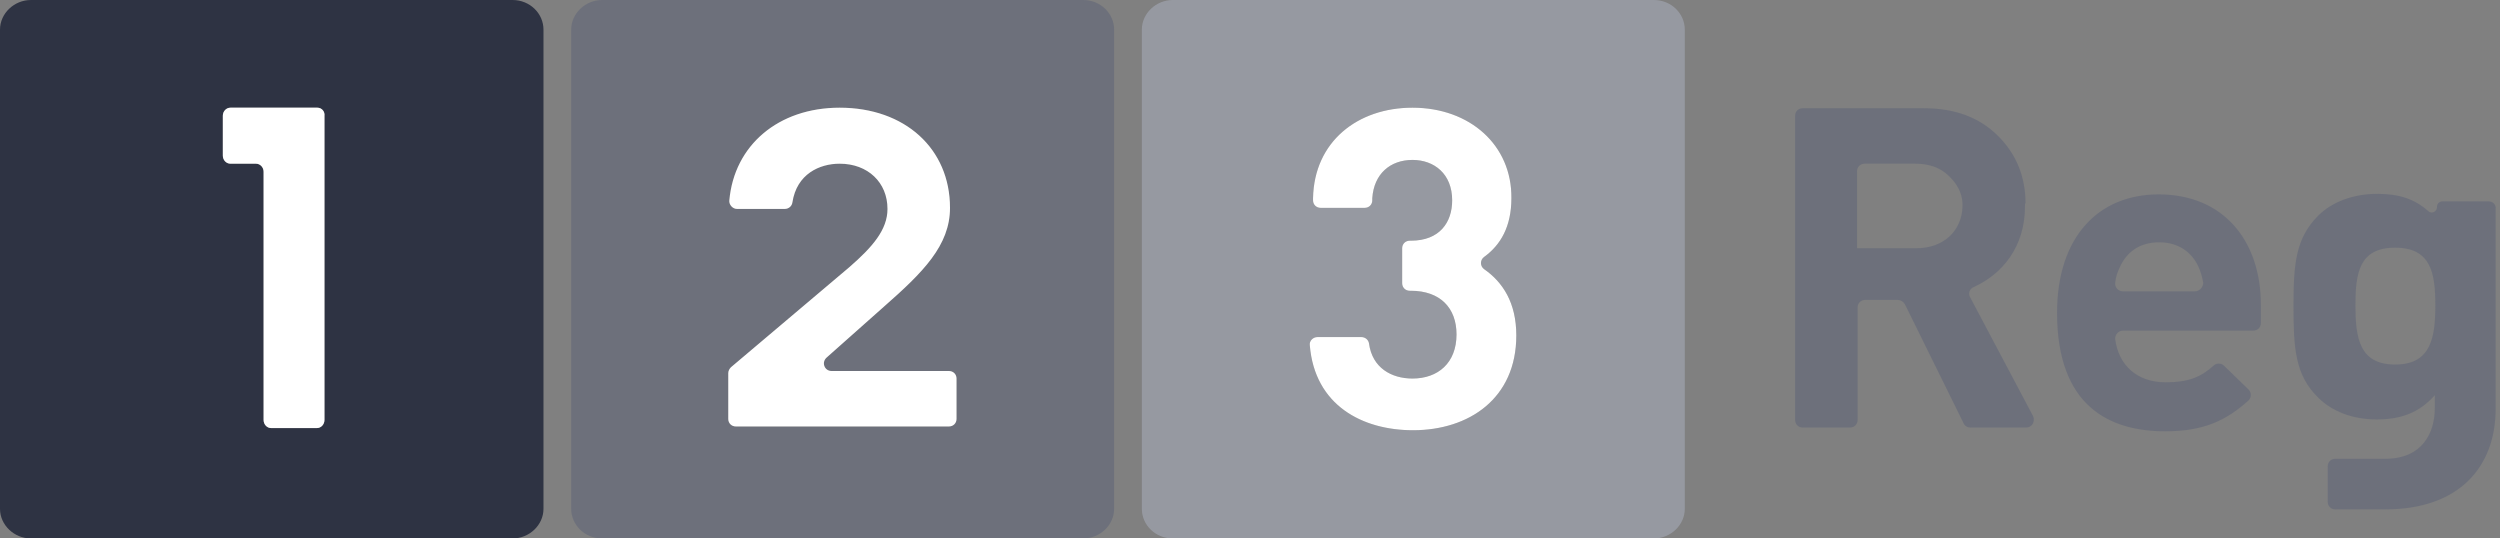 <?xml version="1.0" encoding="UTF-8"?>
<svg xmlns="http://www.w3.org/2000/svg" width="130" height="28" viewBox="0 0 130 28" fill="none">
  <rect x="0" y="0" width="130" height="28" fill="#808080" stroke="none"/>
  <g clip-path="url(#clip0_530_2411)">
    <path d="M26.65 0C27.554 0 28.261 0.7 28.261 1.54V26.46C28.261 27.3 27.526 28 26.65 28H1.611C0.735 28 0 27.3 0 26.46V1.54C0 0.7 0.735 0 1.611 0H26.65ZM16.504 5.6H11.983C11.757 5.6 11.587 5.796 11.587 6.02V8.092C11.587 8.316 11.757 8.512 11.983 8.512H13.311C13.537 8.512 13.707 8.708 13.707 8.932V21.84C13.707 22.064 13.876 22.26 14.102 22.26H16.476C16.702 22.26 16.872 22.064 16.872 21.84V6.02C16.9 5.796 16.73 5.6 16.504 5.6Z" fill="#2E3343"></path>
    <path d="M56.324 1.52588e-05C57.228 1.52588e-05 57.935 0.7 57.935 1.54V26.46C57.935 27.3 57.2 28 56.324 28H31.313C30.409 28 29.702 27.3 29.702 26.46V1.54C29.702 0.7 30.437 1.52588e-05 31.313 1.52588e-05H56.324ZM43.663 5.6C40.47 5.6 38.181 7.56 37.926 10.416C37.898 10.64 38.096 10.864 38.322 10.864H40.809C41.007 10.864 41.176 10.724 41.204 10.528C41.431 9.044 42.617 8.512 43.663 8.512C45.133 8.512 46.15 9.492 46.15 10.864C46.15 11.956 45.359 12.852 44.172 13.888L38.011 19.096C37.926 19.18 37.87 19.292 37.87 19.404V21.784C37.87 22.008 38.039 22.176 38.265 22.176H49.343C49.57 22.176 49.739 22.008 49.739 21.784V19.684C49.739 19.46 49.57 19.292 49.343 19.292H43.239C42.872 19.292 42.702 18.844 42.985 18.592L45.98 15.932C47.987 14.168 49.4 12.768 49.4 10.808C49.4 7.728 47.054 5.6 43.663 5.6Z" fill="#6D707B"></path>
    <path d="M85.998 1.52588e-05C86.902 1.52588e-05 87.609 0.7 87.609 1.54V26.46C87.609 27.3 86.874 28 85.998 28H60.987C60.083 28 59.376 27.3 59.376 26.46V1.54C59.376 0.7 60.111 1.52588e-05 60.987 1.52588e-05H85.998ZM73.45 5.6C70.596 5.6 68.335 7.364 68.278 10.304V10.416C68.278 10.64 68.448 10.808 68.674 10.808H70.963C71.189 10.808 71.359 10.64 71.359 10.416V10.304C71.444 9.044 72.291 8.316 73.45 8.316C74.58 8.316 75.513 9.044 75.513 10.416C75.513 11.564 74.863 12.516 73.365 12.516H73.309C73.083 12.516 72.913 12.684 72.913 12.908V14.728C72.913 14.952 73.083 15.12 73.309 15.12H73.365C74.891 15.12 75.739 16.016 75.739 17.388C75.739 18.872 74.778 19.684 73.45 19.684C72.348 19.684 71.359 19.124 71.189 17.864C71.161 17.668 70.991 17.528 70.793 17.528H68.504C68.278 17.528 68.08 17.724 68.109 17.948C68.363 21.084 70.85 22.372 73.478 22.372C76.389 22.372 78.848 20.72 78.848 17.444C78.848 15.736 78.141 14.672 77.18 14C77.128 13.964 77.085 13.916 77.055 13.86C77.026 13.804 77.01 13.741 77.01 13.678C77.01 13.615 77.026 13.552 77.055 13.496C77.085 13.44 77.128 13.392 77.18 13.356C78.028 12.74 78.594 11.788 78.594 10.304C78.622 7.56 76.446 5.6 73.45 5.6Z" fill="#9699A1"></path>
    <path d="M99.648 12.908H96.567V8.904C96.567 8.68 96.737 8.512 96.963 8.512H99.591C100.298 8.512 100.863 8.708 101.287 9.1C101.626 9.408 101.937 9.828 102.022 10.332C102.05 10.472 102.05 10.584 102.05 10.724C102.022 11.984 101.089 12.908 99.648 12.908ZM102.446 15.456C102.333 15.26 102.417 15.008 102.643 14.924C104.113 14.252 105.3 12.852 105.3 10.724V10.584H105.328C105.328 9.184 104.848 8.008 103.887 7.056C102.926 6.104 101.654 5.628 100.043 5.628H98.404H93.967H93.741C93.515 5.628 93.346 5.796 93.346 6.02V13.272V13.3V21.84C93.346 22.064 93.515 22.232 93.741 22.232H96.2C96.426 22.232 96.596 22.064 96.596 21.84V15.988C96.596 15.764 96.765 15.596 96.991 15.596H98.687C98.828 15.596 98.969 15.68 99.054 15.82L102.106 22.008C102.163 22.148 102.304 22.232 102.474 22.232H105.356C105.667 22.232 105.837 21.924 105.724 21.644L102.446 15.456ZM114.146 15.148H110.387C110.133 15.148 109.963 14.924 109.991 14.7C110.02 14.392 110.104 14.168 110.246 13.86C110.585 13.132 111.235 12.6 112.28 12.6C113.298 12.6 113.976 13.132 114.315 13.86C114.456 14.168 114.513 14.42 114.569 14.7C114.569 14.924 114.372 15.148 114.146 15.148ZM112.252 10.108C109.115 10.108 106.967 12.32 106.967 16.268C106.967 21.14 109.709 22.428 112.591 22.428C114.598 22.428 115.756 21.868 116.915 20.832C117.085 20.664 117.085 20.412 116.915 20.244L115.643 19.012C115.502 18.872 115.248 18.872 115.106 19.012C114.456 19.6 113.806 19.88 112.619 19.88C111.093 19.88 110.161 18.956 109.991 17.64C109.963 17.416 110.161 17.192 110.387 17.192H117.17C117.396 17.192 117.565 17.024 117.565 16.8V15.848C117.565 12.544 115.643 10.108 112.252 10.108ZM124.546 18.956C122.68 18.956 122.483 17.556 122.483 15.876C122.483 14.196 122.68 12.88 124.546 12.88C126.411 12.88 126.637 14.196 126.637 15.876C126.637 17.556 126.411 18.956 124.546 18.956ZM129.406 10.472H127.004C126.863 10.472 126.722 10.584 126.722 10.752V10.78C126.722 11.004 126.439 11.144 126.269 10.976C125.535 10.332 124.743 10.08 123.613 10.08C122.369 10.08 121.267 10.5 120.561 11.2C119.374 12.376 119.261 13.72 119.261 15.904C119.261 18.116 119.346 19.516 120.561 20.692C121.267 21.392 122.341 21.812 123.585 21.812C124.828 21.812 125.789 21.476 126.609 20.552V21.224C126.609 22.512 125.959 23.856 124.037 23.856H121.437C121.211 23.856 121.041 24.024 121.041 24.248V26.096C121.041 26.32 121.211 26.488 121.437 26.488H124.037C127.88 26.488 129.774 24.276 129.774 21.252V10.864C129.802 10.64 129.633 10.472 129.406 10.472Z" fill="#6D707B"></path>
    <path d="M16.504 5.6H11.983C11.757 5.6 11.587 5.796 11.587 6.02V8.092C11.587 8.316 11.757 8.512 11.983 8.512H13.311C13.537 8.512 13.707 8.708 13.707 8.932V21.84C13.707 22.064 13.876 22.26 14.102 22.26H16.476C16.702 22.26 16.872 22.064 16.872 21.84V6.02C16.9 5.796 16.73 5.6 16.504 5.6ZM43.663 5.6C40.469 5.6 38.18 7.56 37.926 10.416C37.898 10.64 38.096 10.864 38.322 10.864H40.809C41.007 10.864 41.176 10.724 41.204 10.528C41.43 9.044 42.617 8.512 43.663 8.512C45.133 8.512 46.15 9.492 46.15 10.864C46.15 11.956 45.359 12.852 44.172 13.888L38.011 19.096C37.926 19.18 37.87 19.292 37.87 19.404V21.784C37.87 22.008 38.039 22.176 38.265 22.176H49.343C49.569 22.176 49.739 22.008 49.739 21.784V19.684C49.739 19.46 49.569 19.292 49.343 19.292H43.239C42.872 19.292 42.702 18.844 42.985 18.592L45.98 15.932C47.987 14.168 49.4 12.768 49.4 10.808C49.4 7.728 47.054 5.6 43.663 5.6ZM73.45 5.6C70.596 5.6 68.335 7.364 68.278 10.304V10.416C68.278 10.64 68.448 10.808 68.674 10.808H70.963C71.189 10.808 71.359 10.64 71.359 10.416V10.304C71.443 9.044 72.291 8.316 73.45 8.316C74.58 8.316 75.513 9.044 75.513 10.416C75.513 11.564 74.863 12.516 73.365 12.516H73.309C73.083 12.516 72.913 12.684 72.913 12.908V14.728C72.913 14.952 73.083 15.12 73.309 15.12H73.365C74.891 15.12 75.739 16.016 75.739 17.388C75.739 18.872 74.778 19.684 73.45 19.684C72.348 19.684 71.359 19.124 71.189 17.864C71.161 17.668 70.991 17.528 70.793 17.528H68.504C68.278 17.528 68.08 17.724 68.109 17.948C68.363 21.084 70.85 22.372 73.478 22.372C76.389 22.372 78.848 20.72 78.848 17.444C78.848 15.736 78.141 14.672 77.18 14C77.128 13.964 77.085 13.916 77.055 13.86C77.026 13.804 77.01 13.741 77.01 13.678C77.01 13.615 77.026 13.552 77.055 13.496C77.085 13.44 77.128 13.392 77.18 13.356C78.028 12.74 78.593 11.788 78.593 10.304C78.622 7.56 76.446 5.6 73.45 5.6Z" fill="white"></path>
  </g>
  <defs>
    <clipPath id="clip0_530_2411">
      <rect width="130" height="28" fill="white"></rect>
    </clipPath>
  </defs>
</svg>
